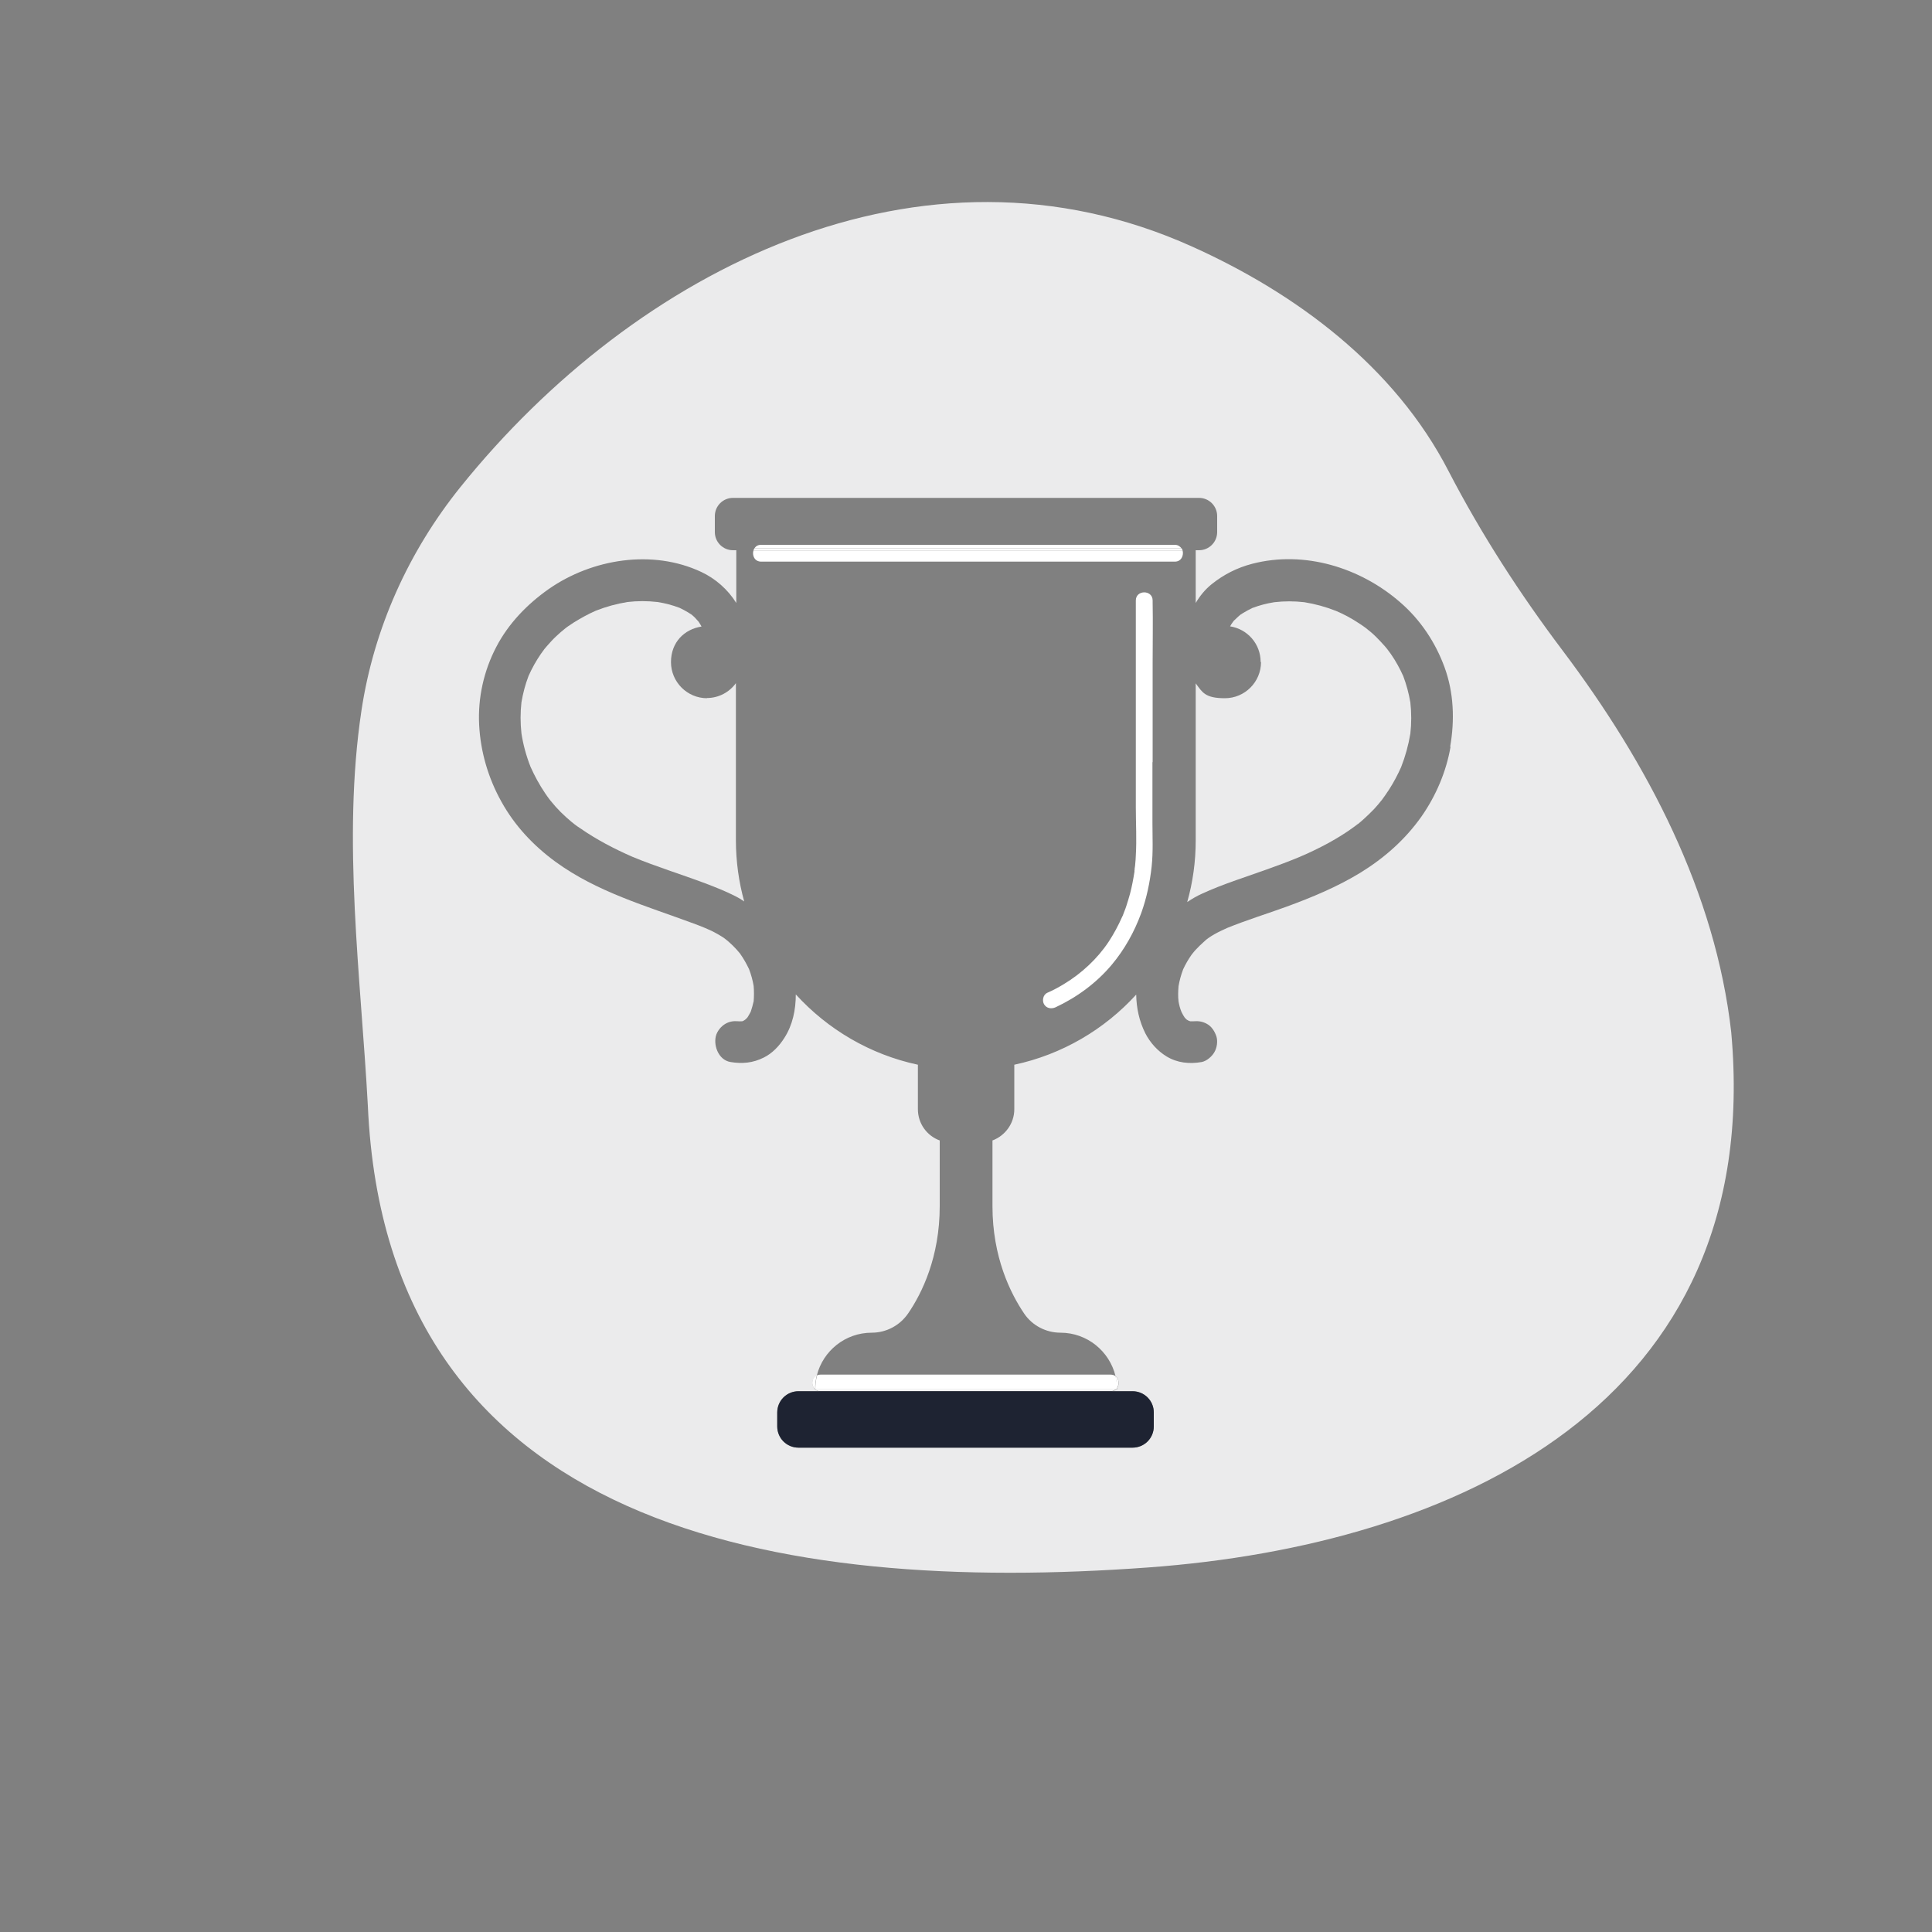 <?xml version="1.0" encoding="UTF-8"?>
<svg xmlns="http://www.w3.org/2000/svg" width="1000" height="1000" version="1.1" viewBox="0 0 1000 1000">
  <rect x="0" y="0" width="1000" height="1000" fill="#808080" stroke="none"/>
  <defs>
    <style>
      .cls-1 {
        fill: #ebebec;
      }

      .cls-2 {
        fill: #fff;
      }

      .cls-3 {
        fill: #1e2332;
      }
    </style>
  </defs>
  <g>
    <g id="_Слой_2" data-name="Слой_2">
      <g>
        <path class="cls-1" d="M358.5,318.5c-.4-.4-.8-.7-1.2-.9.4.3.8.6,1.2.9Z"></path>
        <path class="cls-1" d="M638.8,321.2c-.4.4-.7.8-1,1.2.3-.4.6-.8,1-1.2Z"></path>
        <path class="cls-1" d="M366,361.4c-10.3,0-18.7-8.4-18.7-18.7s6.9-17,15.8-18.4c-.2-.5-.5-.9-.8-1.4-.2-.4-.5-.7-.7-1.1-.6-.7-1.2-1.3-1.8-2-.4-.4-.9-.9-1.4-1.3-.3-.2-.5-.4-.8-.6-.4-.3-.9-.6-1.4-.9-1.5-.9-3-1.7-4.5-2.4-3.7-1.4-7.5-2.4-11.4-3-5.2-.6-10.4-.6-15.5,0-5.6.9-11.1,2.4-16.4,4.5-3.9,1.7-7.7,3.8-11.4,6.1-1,.7-2,1.3-3,2-.4.3-.7.5-1.1.8-1.8,1.4-3.5,2.9-5.2,4.5-1.7,1.6-3.2,3.3-4.7,5-.8.9-1.5,1.8-2.3,2.8,2.5-3.1-.2.3-.7,1.1-2.5,3.6-4.6,7.4-6.4,11.4-1.7,4.4-2.9,9-3.7,13.7-.6,5.3-.6,10.7,0,16.1.9,5.9,2.5,11.7,4.7,17.3,2.1,4.7,4.6,9.3,7.5,13.6.7,1.1,1.5,2.1,2.2,3.1.3.3.5.7.8,1,1.6,2,3.3,3.9,5.1,5.7,1.7,1.7,3.6,3.4,5.5,5,.5.4,1,.8,1.5,1.2,1,.8,2,1.5,3.1,2.2,8.5,5.9,17.7,10.7,27.1,14.8,12.3,5.1,25.1,9,37.6,13.7,5.3,2,10.6,4.1,15.7,6.7,1.6.8,3.1,1.7,4.5,2.7-2.8-10.1-4.3-20.8-4.3-31.8v-81.2c-3.4,4.7-8.9,7.7-15.1,7.7Z"></path>
        <path class="cls-1" d="M652.7,342.7c0,10.3-8.4,18.7-18.7,18.7s-11.7-3.1-15.1-7.7v81.2c0,11.1-1.5,21.8-4.4,32,2.4-1.6,4.9-3.1,7.6-4.3,5.4-2.5,10.9-4.6,16.5-6.6,11.3-4,22.6-7.7,33.7-12.3,5.2-2.2,10.2-4.6,15.2-7.3,4.9-2.7,9.6-5.6,14-8.9.4-.3.9-.7,1.3-1,0,0,0,0,.1,0,1-.8,1.9-1.6,2.8-2.4,1.8-1.6,3.6-3.4,5.3-5.1,1.6-1.7,3.1-3.5,4.6-5.4,0,0,0-.1.1-.2.4-.5.7-1,1.1-1.5.7-1,1.4-2,2.1-3.1,2.4-3.7,4.5-7.7,6.3-11.7,2.2-5.6,3.8-11.4,4.8-17.4.6-5.3.6-10.7,0-16.1-.8-4.7-2-9.2-3.7-13.7-1.8-4-3.9-7.8-6.4-11.4-.5-.8-3.3-4.1-.7-1.1-.8-.9-1.5-1.9-2.3-2.8-1.5-1.7-3.1-3.4-4.7-5-1.6-1.6-3.4-3.1-5.2-4.5-.4-.3-.7-.5-1.1-.8-1-.7-2-1.4-3-2-3.6-2.4-7.4-4.4-11.4-6.1-5.3-2.1-10.8-3.6-16.4-4.5-5.2-.6-10.4-.6-15.5,0-3.9.6-7.7,1.6-11.4,3-1.6.8-3.2,1.6-4.8,2.6-.5.3-.9.6-1.4.9,0,0,0,0,0,0-.7.6-1.3,1.1-1.9,1.7-.4.4-.9.9-1.4,1.3-.2.3-.4.6-.6.8-.2.3-.5.7-.7,1-.2.4-.5.8-.7,1.2,9,1.4,15.8,9.1,15.8,18.4Z"></path>
        <path class="cls-1" d="M896.1,534.4c-8.2-72.5-43.3-139.3-87.3-197.7-22.1-29.3-42.1-60.2-59-92.8-28-54.3-78.9-92-132.6-116.2-140.6-63.4-288.3,11.9-378.8,124.3-26.9,33.4-44.9,73.2-51.3,115.7-10.1,66.9-.3,138.2,3.3,204.7,9.7,219.5,213.1,252.9,404.1,238.9,158.3-11.6,318.9-84.3,301.6-276.8ZM750.8,386.5c-2.2,12.9-7.6,25.5-15.1,36.2-8.5,12-19.2,21.4-31.7,29.1-12,7.3-25,12.7-38.1,17.5-10.2,3.7-20.6,6.9-30.7,11-2.2,1-4.4,2-6.5,3.2-1.1.6-2.2,1.3-3.2,2-.3.2-.5.4-.8.6-.2.1-.3.2-.4.3-.4.4-.8.7-1.2,1.1-1.5,1.3-2.9,2.7-4.3,4.2-.6.6-1.1,1.3-1.6,1.9-.1.2-.3.4-.4.5-1.7,2.4-3.2,5-4.4,7.6-1.1,2.9-1.9,5.8-2.4,8.8-.2,2.6-.3,5.2,0,7.8.3,1.8.8,3.7,1.5,5.4.4.7.7,1.5,1.2,2.2.2.3.3.5.5.8,0,0,0,0,0,0,.4.4.7.8,1.1,1.1.4.2.7.4,1.1.6.2,0,.4.1.6.2.8,0,1.5,0,2.3,0-.1,0-.2,0-.4,0,2.3-.2,4.5.1,6.7,1.3,2.5,1.3,4.1,3.9,5,6.5.8,2.6.3,6-1.1,8.3-1.2,2.1-3.9,4.5-6.5,5-6.3,1.1-12.6.5-18.2-2.9-4.6-2.8-8.5-7.1-11-12-3.2-6.4-4.6-13.2-4.7-20-16.4,18-38.3,31-63.1,36.3v23c0,7.4-4.7,13.7-11.3,16.2v34c0,26.4,9.3,45.1,16.4,55.6,4.2,6.2,11.3,9.9,18.8,9.9,13.8,0,25.4,9.6,28.5,22.5,1.8,1.4,2.1,4.3.8,6.2,0,.2,0,.4,0,.6h-.5c-.5.5-1.3.9-2.2,1h10.7c6.1,0,11,4.9,11,11v7.2c0,6.1-4.9,11-11,11h-172.9c-6.1,0-11-4.9-11-11v-7.2c0-6.1,4.9-11,11-11h10.7c-4.2-.6-4.6-6.6-1.2-8.2,3.2-12.7,14.7-22.1,28.4-22.1h0c7.5,0,14.5-3.7,18.8-9.9,7.2-10.5,16.4-29.2,16.4-55.6v-34c-6.6-2.4-11.3-8.7-11.3-16.2v-23c-24.8-5.3-46.7-18.3-63.2-36.4,0,7.9-1.6,15.8-5.9,22.5-2.6,4.1-6.2,8-10.7,10.2-5.6,2.8-11.1,3.3-17.2,2.3-6-1-8.8-8.1-7.6-13.3.6-2.6,2.7-5.2,5-6.5,2.1-1.2,4.2-1.5,6.5-1.3,0,0-.1,0-.2,0,.8,0,1.5.1,2.3,0,.2,0,.4-.1.6-.2.4-.2.7-.4,1.1-.7.4-.3.7-.7,1.1-1.1.2-.3.4-.6.6-1,.4-.6.7-1.3,1.1-2,.6-1.8,1.1-3.6,1.5-5.4.2-2.6.2-5.2,0-7.8-.5-3-1.3-5.9-2.4-8.8-1.3-2.7-2.8-5.4-4.5-7.8,0,0,0-.1-.1-.2,0,0-.1-.1-.2-.2-.6-.7-1.1-1.3-1.7-2-1.3-1.4-2.7-2.8-4.1-4-.8-.7-1.6-1.3-2.4-2,2.7,2.3.6.5-.1,0-1.1-.7-2.2-1.4-3.3-2-2.1-1.2-4.2-2.2-6.4-3.1-2-.8-3.9-1.6-5.9-2.3-24.5-9.1-50-16.3-71.4-31.9-11.5-8.4-21.2-18.7-28.1-31.2-6.8-12.2-10.8-25.8-11.5-39.8-.7-13.9,2.4-27.9,8.9-40.3,6.3-12.1,16-22.1,27.1-29.9,22.5-15.7,53.7-20.7,78.9-8.9,7.5,3.5,13.9,9.2,18.2,16.1v-27.3h-1.7c-5.2,0-9.4-4.2-9.4-9.4v-8.3c0-5.2,4.2-9.4,9.4-9.4h241.2c5.2,0,9.4,4.2,9.4,9.4v8.3c0,5.2-4.2,9.4-9.4,9.4h-1.7v27.3c2.1-3.6,4.8-6.9,8.1-9.6,6.3-5.1,13.4-8.7,21.2-10.7,27-7,56,2,76.6,20,10.4,9,18.2,20.7,22.9,33.6,4.8,13.1,5.3,27.4,2.9,41.1Z"></path>
        <path class="cls-3" d="M541.8,720.1h-117.1c-.2,0-.5,0-.7,0h-10.7c-6.1,0-11,4.9-11,11v7.2c0,6.1,4.9,11,11,11h172.9c6.1,0,11-4.9,11-11v-7.2c0-6.1-4.9-11-11-11h-10.7c-.2,0-.4,0-.7,0h-33Z"></path>
        <path class="cls-2" d="M393.9,290.7h214.2c3.4,0,4.7-3.3,4-5.8h-222.1c-.8,2.5.5,5.8,4,5.8Z"></path>
        <path class="cls-2" d="M608.1,282h-214.2c-1.6,0-2.7.7-3.4,1.8h221c-.7-1-1.8-1.8-3.4-1.8Z"></path>
        <path class="cls-2" d="M390.5,283.8c-.2.3-.4.7-.5,1.1h222.1c-.1-.4-.3-.8-.5-1.1h-221Z"></path>
        <path class="cls-2" d="M581,474c0,0,0,.1,0,.2.1-.4.1-.3,0-.2Z"></path>
        <path class="cls-2" d="M596.6,394.5v-50.7c0-10.8.2-21.7,0-32.5,0-.2,0-.3,0-.5,0-5.6-8.7-5.6-8.7,0v77.1c0,10,0,20,0,30,0,8.2.5,16.5,0,24.8,0,1.5-.2,2.9-.3,4.4,0,.8-.2,1.6-.3,2.4,0,.4,0,.7-.1,1.1,0,.1,0,.2,0,.3,0-.4,0,.5,0,0,0,0,0,.2,0,.3-.6,3.8-1.3,7.6-2.3,11.4-.6,2.1-1.2,4.2-1.9,6.3-.3,1-.7,2-1.1,3-.2.5-.4,1.1-.6,1.6,0,.2-.2.5-.3.7,0-.2,0-.2,0,.2,0,0,0-.1,0-.2,0,0-.1.2-.2.4-2,4.5-4.3,8.8-7,12.9-5.7,8.6-14,16.4-23.2,21.9-2.8,1.7-5.6,3.2-8.6,4.5-2.1,1-2.7,4-1.6,5.9,1.3,2.2,3.8,2.5,5.9,1.6,11.1-5.2,21.2-12.6,29.1-22,6.7-8,11.7-17,15.3-26.8,2.8-7.8,4.5-15.9,5.4-24.2.8-7.6.4-15.1.4-22.7,0-10.4,0-20.8,0-31.2Z"></path>
        <path class="cls-2" d="M587.3,450.8c0,.5,0-.4,0,0h0Z"></path>
        <path class="cls-2" d="M422.8,711.8c-3.5,1.6-3.1,7.6,1.2,8.2h151.4c.9-.1,1.6-.5,2.2-1h-155.7c0-2.5.3-4.9.9-7.2Z"></path>
        <path class="cls-2" d="M577.3,712.3c.5,2,.7,4.1.8,6.2,1.3-1.9,1.1-4.8-.8-6.2Z"></path>
        <path class="cls-2" d="M457.7,711.5h-33c-.7,0-1.3.1-1.8.4-.6,2.3-.9,4.7-.9,7.2h155.7c.2-.2.4-.4.5-.6,0-2.1-.3-4.2-.8-6.2-.7-.5-1.5-.8-2.6-.8h-117.1Z"></path>
        <path class="cls-2" d="M424.7,720.1h150.1c.2,0,.5,0,.7,0h-151.4c.2,0,.4,0,.7,0Z"></path>
      </g>
    </g>
  </g>
</svg>
